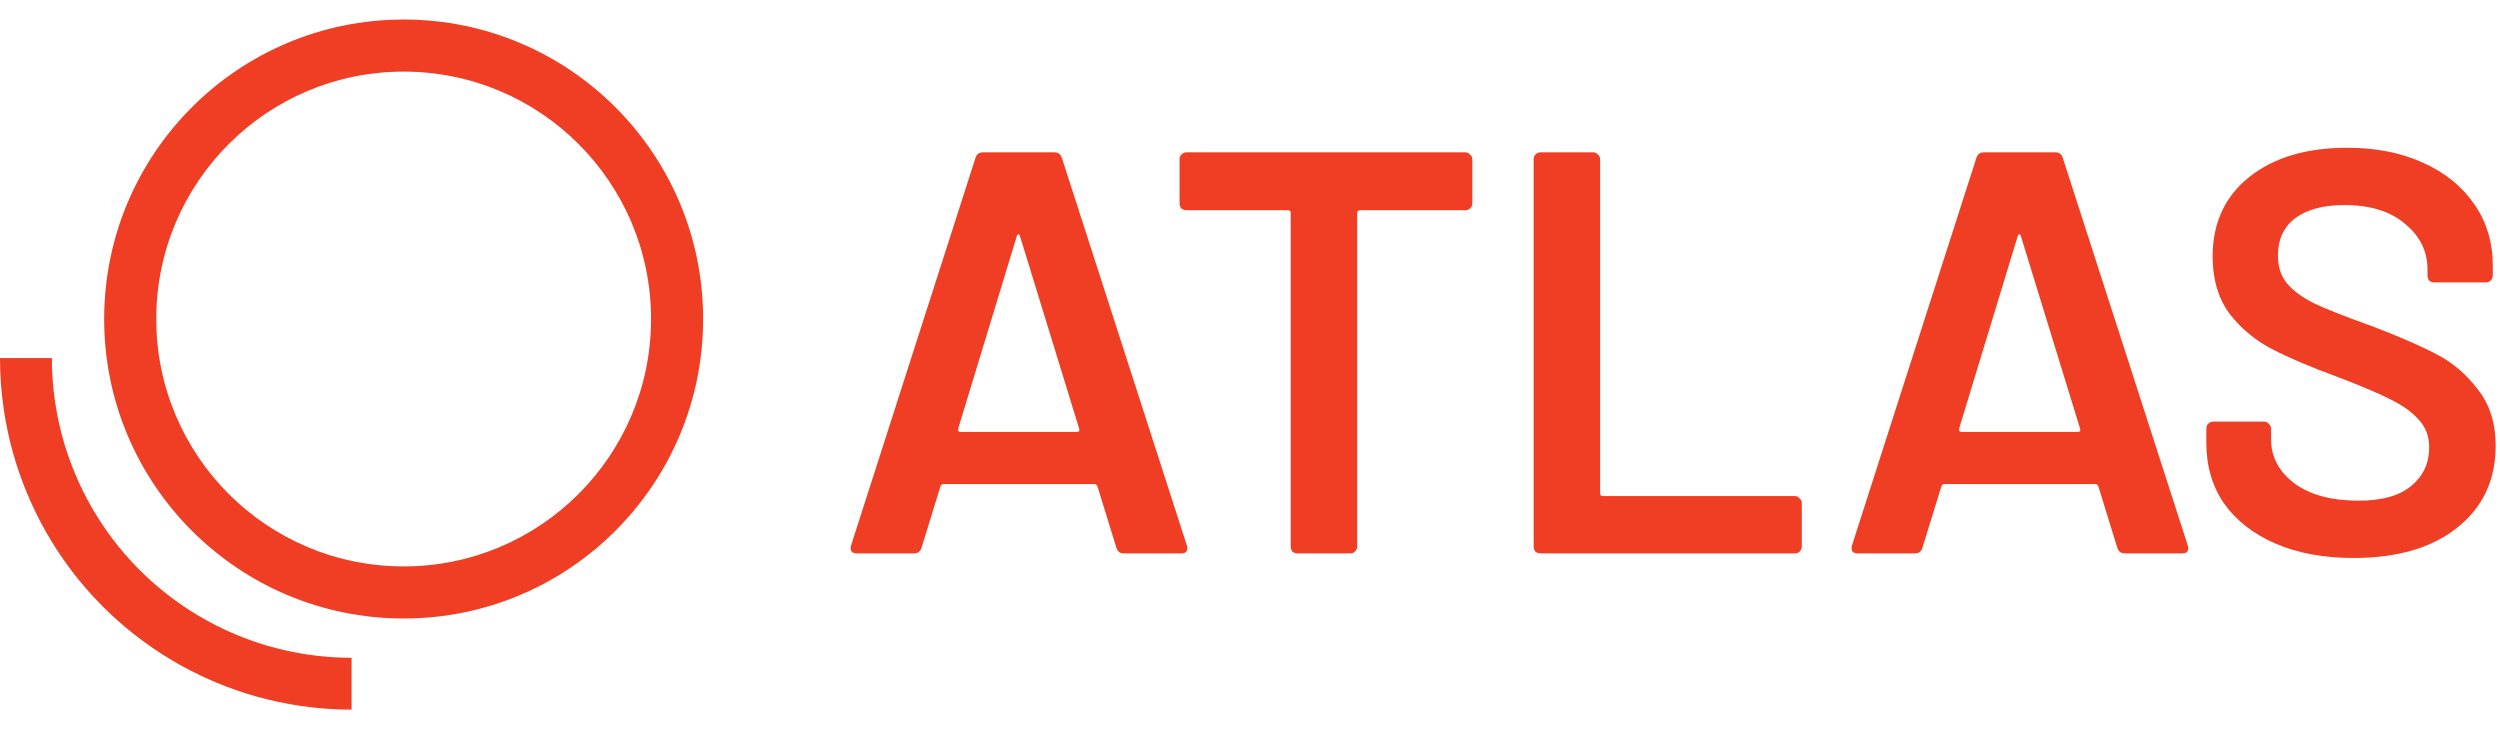 <svg
  width="96"
  height="28"
  viewBox="0 0 96 28"
  fill="none"
  xmlns="http://www.w3.org/2000/svg"
>
  <path
    d="M90.377 21.426C89.233 21.426 88.235 21.243 87.385 20.876C86.534 20.509 85.874 19.996 85.405 19.336C84.95 18.676 84.723 17.899 84.723 17.004V16.454C84.723 16.381 84.745 16.322 84.789 16.278C84.847 16.219 84.913 16.19 84.987 16.19H86.945C87.018 16.19 87.077 16.219 87.121 16.278C87.179 16.322 87.209 16.381 87.209 16.454V16.872C87.209 17.547 87.509 18.111 88.111 18.566C88.712 19.006 89.533 19.226 90.575 19.226C91.469 19.226 92.144 19.035 92.599 18.654C93.053 18.273 93.281 17.781 93.281 17.18C93.281 16.769 93.156 16.425 92.907 16.146C92.657 15.853 92.298 15.589 91.829 15.354C91.374 15.119 90.685 14.826 89.761 14.474C88.719 14.093 87.876 13.733 87.231 13.396C86.585 13.059 86.043 12.604 85.603 12.032C85.177 11.445 84.965 10.719 84.965 9.854C84.965 8.563 85.434 7.544 86.373 6.796C87.311 6.048 88.565 5.674 90.135 5.674C91.235 5.674 92.203 5.865 93.039 6.246C93.889 6.627 94.549 7.163 95.019 7.852C95.488 8.527 95.723 9.311 95.723 10.206V10.58C95.723 10.653 95.693 10.719 95.635 10.778C95.591 10.822 95.532 10.844 95.459 10.844H93.479C93.405 10.844 93.339 10.822 93.281 10.778C93.237 10.719 93.215 10.653 93.215 10.58V10.338C93.215 9.649 92.929 9.069 92.357 8.6C91.799 8.116 91.022 7.874 90.025 7.874C89.218 7.874 88.587 8.043 88.133 8.38C87.693 8.717 87.473 9.194 87.473 9.81C87.473 10.25 87.59 10.609 87.825 10.888C88.059 11.167 88.411 11.423 88.881 11.658C89.35 11.878 90.076 12.164 91.059 12.516C92.1 12.912 92.929 13.271 93.545 13.594C94.175 13.917 94.711 14.371 95.151 14.958C95.605 15.53 95.833 16.249 95.833 17.114C95.833 18.434 95.341 19.483 94.359 20.26C93.391 21.037 92.063 21.426 90.377 21.426Z"
    fill="#EF3E23"
  />
  <path
    d="M81.589 21.25C81.442 21.25 81.347 21.177 81.303 21.03L80.577 18.676C80.548 18.617 80.511 18.588 80.467 18.588H74.659C74.615 18.588 74.579 18.617 74.549 18.676L73.823 21.03C73.779 21.177 73.684 21.25 73.537 21.25H71.337C71.249 21.25 71.183 21.228 71.139 21.184C71.095 21.125 71.088 21.045 71.117 20.942L75.891 6.07C75.935 5.923 76.031 5.85 76.177 5.85H78.927C79.074 5.85 79.169 5.923 79.213 6.07L84.009 20.942C84.024 20.971 84.031 21.008 84.031 21.052C84.031 21.184 83.951 21.25 83.789 21.25H81.589ZM75.231 16.454C75.216 16.542 75.246 16.586 75.319 16.586H79.785C79.873 16.586 79.903 16.542 79.873 16.454L77.607 9.084C77.593 9.025 77.57 8.996 77.541 8.996C77.512 8.996 77.49 9.025 77.475 9.084L75.231 16.454Z"
    fill="#EF3E23"
  />
  <path
    d="M59.157 21.25C59.083 21.25 59.017 21.228 58.959 21.184C58.915 21.125 58.893 21.059 58.893 20.986V6.114C58.893 6.041 58.915 5.982 58.959 5.938C59.017 5.879 59.083 5.85 59.157 5.85H61.181C61.254 5.85 61.313 5.879 61.357 5.938C61.415 5.982 61.445 6.041 61.445 6.114V18.94C61.445 19.013 61.481 19.05 61.555 19.05H68.925C68.998 19.05 69.057 19.079 69.101 19.138C69.159 19.182 69.189 19.241 69.189 19.314V20.986C69.189 21.059 69.159 21.125 69.101 21.184C69.057 21.228 68.998 21.25 68.925 21.25H59.157Z"
    fill="#EF3E23"
  />
  <path
    d="M56.273 5.85C56.346 5.85 56.405 5.879 56.449 5.938C56.508 5.982 56.537 6.041 56.537 6.114V7.808C56.537 7.881 56.508 7.947 56.449 8.006C56.405 8.05 56.346 8.072 56.273 8.072H52.225C52.152 8.072 52.115 8.109 52.115 8.182V20.986C52.115 21.059 52.086 21.125 52.027 21.184C51.983 21.228 51.924 21.25 51.851 21.25H49.827C49.754 21.25 49.688 21.228 49.629 21.184C49.585 21.125 49.563 21.059 49.563 20.986V8.182C49.563 8.109 49.526 8.072 49.453 8.072H45.559C45.486 8.072 45.42 8.05 45.361 8.006C45.317 7.947 45.295 7.881 45.295 7.808V6.114C45.295 6.041 45.317 5.982 45.361 5.938C45.42 5.879 45.486 5.85 45.559 5.85H56.273Z"
    fill="#EF3E23"
  />
  <path
    d="M43.154 21.25C43.007 21.25 42.912 21.177 42.868 21.03L42.142 18.676C42.112 18.617 42.076 18.588 42.032 18.588H36.224C36.18 18.588 36.143 18.617 36.114 18.676L35.388 21.03C35.344 21.177 35.248 21.25 35.102 21.25H32.902C32.814 21.25 32.748 21.228 32.704 21.184C32.66 21.125 32.652 21.045 32.682 20.942L37.456 6.07C37.5 5.923 37.595 5.85 37.742 5.85H40.492C40.638 5.85 40.734 5.923 40.778 6.07L45.574 20.942C45.588 20.971 45.596 21.008 45.596 21.052C45.596 21.184 45.515 21.25 45.354 21.25H43.154ZM36.796 16.454C36.781 16.542 36.81 16.586 36.884 16.586H41.35C41.438 16.586 41.467 16.542 41.438 16.454L39.172 9.084C39.157 9.025 39.135 8.996 39.106 8.996C39.076 8.996 39.054 9.025 39.04 9.084L36.796 16.454Z"
    fill="#EF3E23"
  />
  <path
    fill-rule="evenodd"
    clip-rule="evenodd"
    d="M15.5 21.75C20.747 21.75 25 17.497 25 12.25C25 7.003 20.747 2.75 15.5 2.75C10.253 2.75 6 7.003 6 12.25C6 17.497 10.253 21.75 15.5 21.75ZM15.5 23.75C21.851 23.75 27 18.601 27 12.25C27 5.899 21.851 0.75 15.5 0.75C9.149 0.75 4 5.899 4 12.25C4 18.601 9.149 23.75 15.5 23.75Z"
    fill="#EF3E23"
  />
  <path
    fill-rule="evenodd"
    clip-rule="evenodd"
    d="M13.5 25.258C11.989 25.258 10.492 24.961 9.096 24.382C7.7 23.804 6.431 22.956 5.362 21.888C4.294 20.819 3.446 19.55 2.868 18.154C2.289 16.758 1.992 15.261 1.992 13.75H0C0 14.421 0.05 15.089 0.149 15.75C0.311 16.835 0.606 17.898 1.028 18.916C1.706 20.554 2.7 22.042 3.954 23.296C5.208 24.549 6.696 25.544 8.334 26.222C9.352 26.644 10.415 26.939 11.5 27.101C12.161 27.2 12.829 27.25 13.5 27.25V25.258Z"
    fill="#EF3E23"
  />
</svg>
